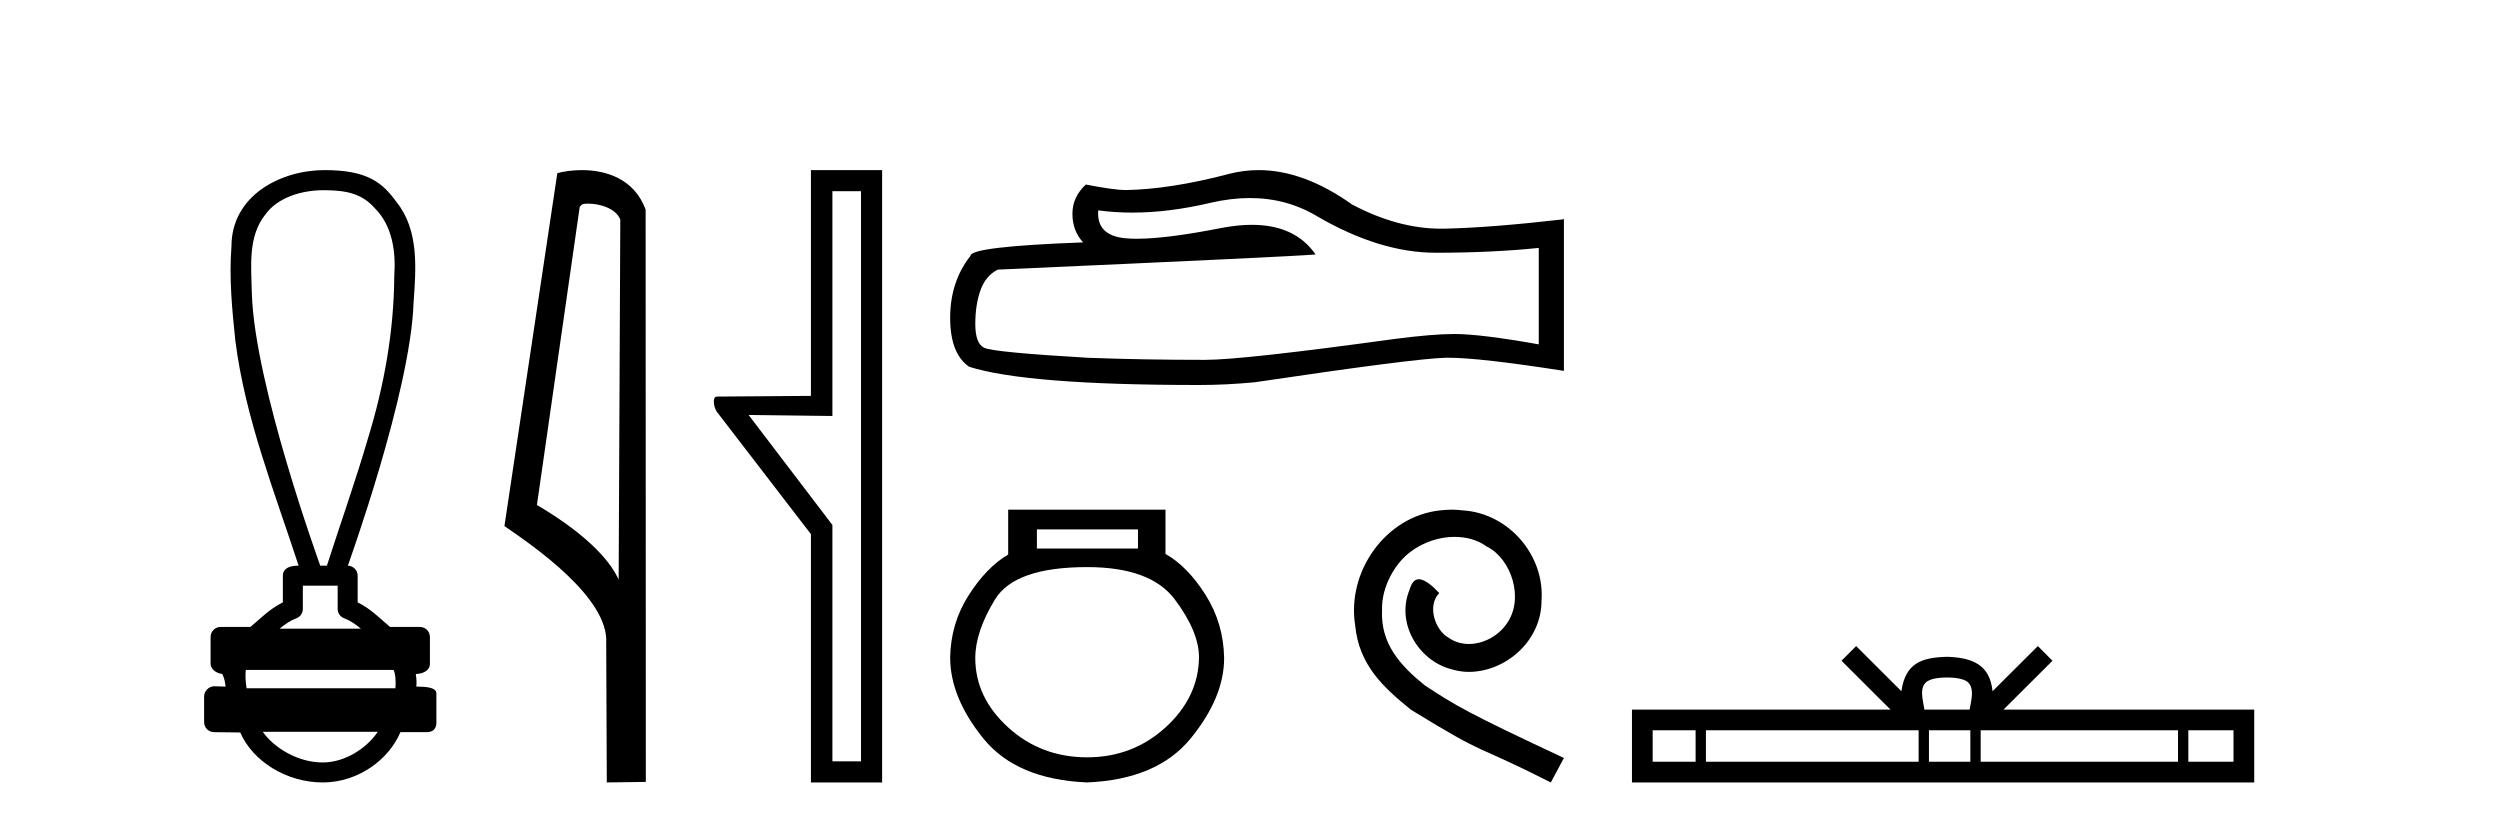 <?xml version='1.0' encoding='UTF-8' standalone='yes'?><svg xmlns='http://www.w3.org/2000/svg' xmlns:xlink='http://www.w3.org/1999/xlink' width='124.0' height='41.0' ><path d='M 16.046 9.434 C 17.182 9.434 17.95 9.602 18.591 10.327 C 19.471 11.203 19.639 12.504 19.556 13.687 C 19.54 16.407 19.059 19.105 18.264 21.702 C 17.641 23.839 16.895 25.938 16.214 28.058 L 15.884 28.058 C 15.855 27.953 12.635 19.133 12.491 14.558 C 12.466 13.225 12.275 11.718 13.187 10.608 C 13.751 9.835 14.89 9.434 16.046 9.434 ZM 16.748 29.049 C 16.748 29.434 16.748 29.819 16.748 30.203 C 16.748 30.412 16.879 30.599 17.076 30.67 C 17.364 30.774 17.629 30.96 17.901 31.182 L 13.868 31.182 C 14.14 30.96 14.405 30.774 14.694 30.67 C 14.89 30.599 15.021 30.412 15.021 30.203 C 15.021 29.819 15.021 29.434 15.021 29.049 ZM 19.522 33.228 C 19.624 33.434 19.639 33.848 19.613 34.138 L 12.23 34.138 C 12.173 33.81 12.165 33.436 12.192 33.228 ZM 18.737 36.298 C 18.202 37.094 17.132 37.818 16.007 37.818 C 14.79 37.818 13.607 37.113 13.035 36.298 ZM 16.098 8.437 C 13.947 8.437 11.48 9.677 11.48 12.226 C 11.357 13.782 11.512 15.349 11.673 16.898 C 12.162 20.753 13.615 24.383 14.811 28.058 C 14.804 28.058 14.795 28.057 14.783 28.057 C 14.623 28.057 14.03 28.074 14.03 28.553 C 14.03 28.994 14.03 29.436 14.03 29.877 C 13.351 30.211 12.879 30.722 12.419 31.097 L 10.941 31.097 C 10.941 31.097 10.941 31.097 10.941 31.097 C 10.667 31.097 10.445 31.318 10.445 31.592 C 10.445 32.037 10.445 32.483 10.445 32.929 C 10.445 33.195 10.755 33.413 11.021 33.424 C 11.14 33.648 11.16 33.848 11.191 34.056 C 11.006 34.05 10.821 34.045 10.635 34.039 C 10.633 34.039 10.631 34.039 10.628 34.039 C 10.357 34.039 10.124 34.282 10.124 34.535 C 10.124 34.963 10.124 35.391 10.124 35.819 C 10.124 36.093 10.346 36.315 10.619 36.315 C 10.965 36.315 11.758 36.331 11.896 36.331 C 11.905 36.331 11.912 36.331 11.915 36.331 C 12.535 37.754 14.2 38.809 16.007 38.809 C 17.763 38.809 19.287 37.678 19.861 36.315 L 21.15 36.315 C 21.614 36.315 21.645 35.992 21.645 35.819 C 21.645 35.391 21.645 34.963 21.645 34.535 C 21.645 34.319 21.739 34.054 20.651 34.054 C 20.667 33.855 20.658 33.646 20.623 33.434 C 21.101 33.404 21.324 33.194 21.324 32.929 C 21.324 32.483 21.324 32.037 21.324 31.592 C 21.323 31.318 21.102 31.097 20.828 31.097 L 19.35 31.097 C 18.89 30.722 18.418 30.211 17.74 29.877 C 17.74 29.436 17.74 28.994 17.74 28.553 C 17.739 28.283 17.523 28.065 17.255 28.059 C 17.266 27.997 20.359 19.484 20.513 15.012 C 20.631 13.329 20.796 11.434 19.67 10.025 C 18.967 9.057 18.229 8.437 16.098 8.437 Z' style='fill:#000000;stroke:none' /><path d='M 29.155 10.1 C 29.78 10.1 30.544 10.34 30.767 10.89 L 30.685 28.751 L 30.685 28.751 C 30.368 28.034 29.427 26.699 26.632 25.046 L 28.754 10.263 C 28.854 10.157 28.851 10.1 29.155 10.1 ZM 30.685 28.751 L 30.685 28.751 C 30.685 28.751 30.685 28.751 30.685 28.751 L 30.685 28.751 L 30.685 28.751 ZM 28.858 8.437 C 28.38 8.437 27.948 8.505 27.643 8.588 L 25.02 26.094 C 26.407 27.044 30.22 29.648 30.068 31.91 L 30.097 38.809 L 32.033 38.783 L 32.023 10.393 C 31.447 8.837 30.016 8.437 28.858 8.437 Z' style='fill:#000000;stroke:none' /><path d='M 42.706 9.484 L 42.706 37.762 L 41.287 37.762 L 41.287 26.039 L 37.131 20.582 L 41.287 20.633 L 41.287 9.484 ZM 40.222 8.437 L 40.222 19.636 L 35.56 19.67 C 35.307 19.67 35.408 20.228 35.56 20.43 L 40.222 26.495 L 40.222 38.809 L 43.753 38.809 L 43.753 8.437 Z' style='fill:#000000;stroke:none' /><path d='M 61.992 9.823 Q 63.836 9.823 65.355 10.742 Q 68.447 12.536 71.215 12.536 Q 73.999 12.536 76.323 12.297 L 76.323 17.08 Q 73.436 16.567 72.154 16.567 L 72.12 16.567 Q 71.078 16.567 69.216 16.806 Q 61.648 17.849 59.786 17.849 Q 56.694 17.849 53.961 17.746 Q 49.28 17.473 48.819 17.251 Q 48.375 17.046 48.375 16.072 Q 48.375 15.115 48.631 14.398 Q 48.887 13.68 49.485 13.373 Q 64.108 12.724 65.253 12.621 Q 64.234 11.151 62.095 11.151 Q 61.401 11.151 60.589 11.306 Q 57.866 11.842 56.389 11.842 Q 56.079 11.842 55.823 11.818 Q 54.371 11.682 54.473 10.434 L 54.473 10.434 Q 55.289 10.545 56.158 10.545 Q 57.983 10.545 60.043 10.059 Q 61.059 9.823 61.992 9.823 ZM 62.427 8.437 Q 61.687 8.437 60.965 8.624 Q 58.044 9.392 55.823 9.427 Q 55.276 9.427 53.858 9.153 Q 53.192 9.768 53.192 10.605 Q 53.192 11.442 53.722 12.023 Q 48.136 12.228 48.136 12.689 Q 47.128 13.971 47.128 15.764 Q 47.128 17.541 48.067 18.19 Q 50.903 19.096 59.462 19.096 Q 60.828 19.096 62.246 18.959 Q 70.173 17.78 71.693 17.746 Q 71.765 17.744 71.843 17.744 Q 73.405 17.744 77.57 18.395 L 77.57 10.844 L 77.536 10.879 Q 73.965 11.289 71.71 11.34 Q 71.595 11.343 71.479 11.343 Q 69.333 11.343 67.064 10.144 Q 64.663 8.437 62.427 8.437 Z' style='fill:#000000;stroke:none' /><path d='M 56.444 26.259 L 56.444 27.208 L 51.43 27.208 L 51.43 26.259 ZM 53.922 28.128 Q 57.067 28.128 58.269 29.73 Q 59.471 31.332 59.471 32.608 Q 59.441 34.596 57.809 36.08 Q 56.177 37.563 53.922 37.563 Q 51.638 37.563 50.006 36.08 Q 48.374 34.596 48.374 32.638 Q 48.374 31.332 49.353 29.73 Q 50.332 28.128 53.922 28.128 ZM 50.006 25.279 L 50.006 27.505 Q 48.938 28.128 48.047 29.522 Q 47.157 30.917 47.128 32.608 Q 47.128 34.596 48.774 36.629 Q 50.421 38.661 53.922 38.809 Q 57.394 38.661 59.055 36.629 Q 60.717 34.596 60.717 32.638 Q 60.687 30.917 59.797 29.508 Q 58.907 28.098 57.809 27.475 L 57.809 25.279 Z' style='fill:#000000;stroke:none' /><path d='M 72.001 25.279 C 71.813 25.279 71.625 25.297 71.437 25.314 C 68.721 25.604 66.79 28.354 67.217 31.019 C 67.405 33.001 68.635 34.111 69.985 35.205 C 73.999 37.665 72.872 36.759 76.921 38.809 L 77.57 37.596 C 72.752 35.341 72.172 34.983 70.668 33.992 C 69.438 33.001 68.465 31.908 68.55 30.251 C 68.516 29.106 69.199 27.927 69.968 27.364 C 70.583 26.902 71.369 26.629 72.137 26.629 C 72.718 26.629 73.265 26.766 73.743 27.107 C 74.956 27.705 75.622 29.687 74.734 30.934 C 74.324 31.532 73.589 31.942 72.855 31.942 C 72.496 31.942 72.137 31.839 71.83 31.617 C 71.215 31.276 70.754 30.08 71.386 29.414 C 71.095 29.106 70.685 28.73 70.378 28.73 C 70.173 28.73 70.019 28.884 69.917 29.243 C 69.233 30.883 70.327 32.745 71.967 33.189 C 72.257 33.274 72.547 33.326 72.838 33.326 C 74.717 33.326 76.459 31.754 76.459 29.807 C 76.63 27.534 74.819 25.45 72.547 25.314 C 72.377 25.297 72.189 25.279 72.001 25.279 Z' style='fill:#000000;stroke:none' /><path d='M 96.57 33.604 C 97.071 33.604 97.372 33.689 97.528 33.778 C 97.982 34.068 97.766 34.761 97.692 35.195 L 95.448 35.195 C 95.394 34.752 95.149 34.076 95.613 33.778 C 95.769 33.689 96.07 33.604 96.57 33.604 ZM 84.102 36.222 L 84.102 37.782 L 81.972 37.782 L 81.972 36.222 ZM 95.164 36.222 L 95.164 37.782 L 84.614 37.782 L 84.614 36.222 ZM 97.729 36.222 L 97.729 37.782 L 95.676 37.782 L 95.676 36.222 ZM 108.029 36.222 L 108.029 37.782 L 98.241 37.782 L 98.241 36.222 ZM 110.782 36.222 L 110.782 37.782 L 108.541 37.782 L 108.541 36.222 ZM 92.064 32.045 L 91.339 32.773 L 93.767 35.195 L 80.945 35.195 L 80.945 38.809 L 111.81 38.809 L 111.81 35.195 L 99.374 35.195 L 101.803 32.773 L 101.077 32.045 L 98.831 34.284 C 98.696 32.927 97.766 32.615 96.57 32.577 C 95.293 32.611 94.508 32.9 94.309 34.284 L 92.064 32.045 Z' style='fill:#000000;stroke:none' /></svg>